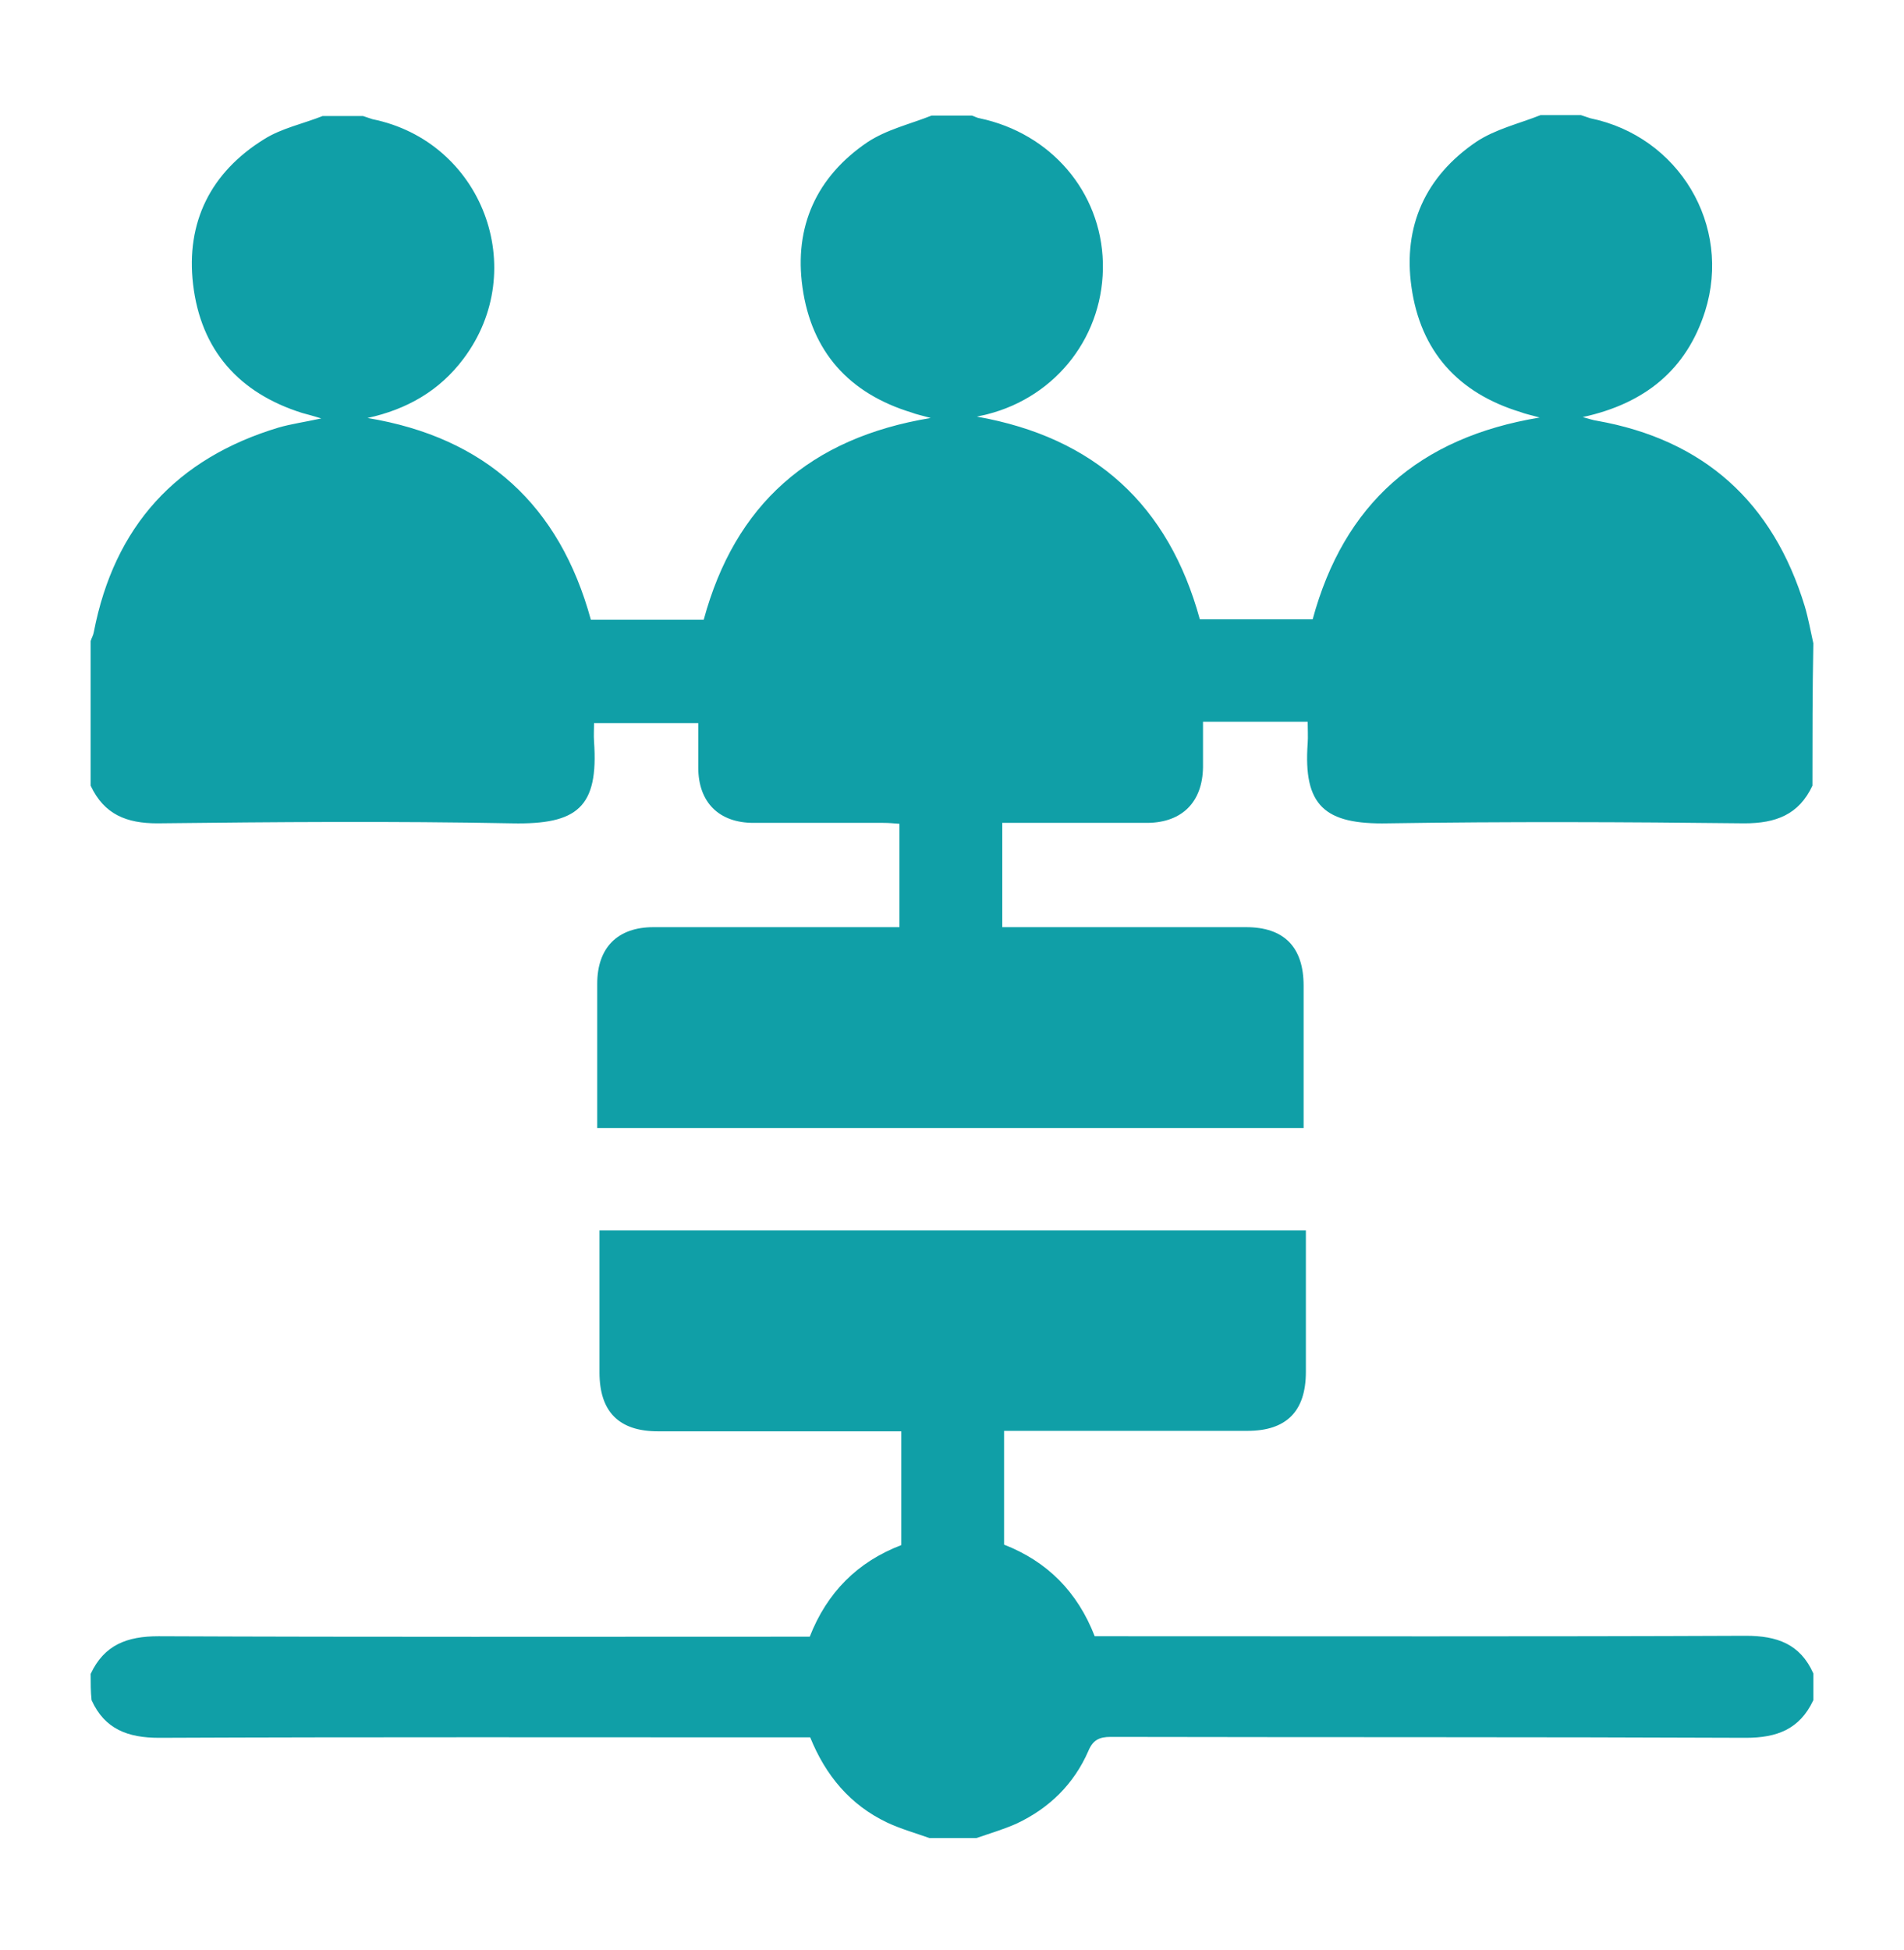 <svg width="42" height="43" viewBox="0 0 42 43" fill="none" xmlns="http://www.w3.org/2000/svg">
<path d="M39.98 17.329C39.68 17.969 39.17 18.159 38.481 18.159C35.862 18.129 33.234 18.119 30.615 18.159C29.216 18.189 28.746 17.769 28.846 16.389C28.856 16.249 28.846 16.099 28.846 15.919C28.446 15.919 28.076 15.919 27.706 15.919C27.337 15.919 26.967 15.919 26.537 15.919C26.537 16.259 26.537 16.589 26.537 16.919C26.527 17.689 26.077 18.139 25.318 18.149C24.258 18.149 23.199 18.149 22.109 18.149C22.109 18.919 22.109 19.669 22.109 20.449C22.259 20.449 22.389 20.449 22.519 20.449C24.178 20.449 25.828 20.449 27.487 20.449C28.326 20.449 28.756 20.889 28.756 21.739C28.756 22.779 28.756 23.819 28.756 24.879C23.569 24.879 18.391 24.879 13.174 24.879C13.174 24.529 13.174 24.169 13.174 23.819C13.174 23.109 13.174 22.409 13.174 21.699C13.174 20.899 13.624 20.449 14.414 20.449C16.083 20.449 17.752 20.449 19.421 20.449C19.551 20.449 19.691 20.449 19.841 20.449C19.841 19.679 19.841 18.939 19.841 18.169C19.721 18.159 19.601 18.149 19.481 18.149C18.531 18.149 17.582 18.149 16.622 18.149C15.853 18.149 15.403 17.689 15.403 16.929C15.403 16.609 15.403 16.289 15.403 15.949C14.643 15.949 13.904 15.949 13.104 15.949C13.104 16.079 13.094 16.219 13.104 16.359C13.204 17.799 12.744 18.189 11.295 18.159C8.686 18.109 6.078 18.129 3.469 18.159C2.8 18.159 2.3 17.969 2 17.329C2 16.269 2 15.199 2 14.139C2.02 14.069 2.06 14.009 2.07 13.939C2.52 11.609 3.889 10.109 6.148 9.429C6.428 9.349 6.718 9.309 7.087 9.229C6.897 9.169 6.777 9.139 6.668 9.109C5.268 8.669 4.429 7.719 4.259 6.269C4.099 4.899 4.649 3.799 5.828 3.069C6.208 2.829 6.688 2.729 7.117 2.559C7.417 2.559 7.707 2.559 8.007 2.559C8.077 2.579 8.147 2.609 8.217 2.629C10.636 3.119 11.705 5.939 10.226 7.909C9.696 8.619 8.976 9.029 8.107 9.219C10.715 9.649 12.345 11.149 13.034 13.669C13.884 13.669 14.703 13.669 15.523 13.669C16.212 11.129 17.862 9.659 20.53 9.219C20.32 9.159 20.21 9.139 20.11 9.099C18.731 8.679 17.902 7.759 17.702 6.339C17.512 4.999 18.012 3.899 19.131 3.139C19.551 2.859 20.07 2.739 20.55 2.549C20.85 2.549 21.14 2.549 21.44 2.549C21.5 2.569 21.55 2.599 21.61 2.609C23.179 2.939 24.288 4.229 24.328 5.789C24.368 7.379 23.319 8.749 21.77 9.139C21.7 9.159 21.62 9.169 21.55 9.189C24.148 9.649 25.777 11.139 26.467 13.659C27.317 13.659 28.136 13.659 28.956 13.659C29.645 11.119 31.295 9.649 33.963 9.209C33.753 9.149 33.643 9.129 33.543 9.089C32.164 8.669 31.335 7.749 31.135 6.329C30.945 4.989 31.445 3.889 32.564 3.129C32.984 2.849 33.503 2.729 33.983 2.539C34.283 2.539 34.573 2.539 34.873 2.539C34.943 2.559 35.013 2.589 35.083 2.609C37.032 3.009 38.211 4.969 37.611 6.869C37.202 8.149 36.292 8.899 34.913 9.199C35.063 9.239 35.143 9.269 35.222 9.279C37.591 9.699 39.111 11.079 39.81 13.369C39.89 13.639 39.94 13.919 40 14.189C39.98 15.249 39.98 16.289 39.98 17.329Z" fill="#109FA7"/>
<path d="M2 36.918C2.3 36.278 2.8 36.088 3.499 36.088C8.137 36.108 12.774 36.098 17.412 36.098C17.562 36.098 17.712 36.098 17.862 36.098C18.241 35.128 18.911 34.448 19.881 34.078C19.881 33.248 19.881 32.438 19.881 31.568C19.741 31.568 19.611 31.568 19.481 31.568C17.822 31.568 16.172 31.568 14.513 31.568C13.654 31.568 13.224 31.138 13.224 30.268C13.224 29.228 13.224 28.198 13.224 27.138C18.421 27.138 23.579 27.138 28.806 27.138C28.806 27.248 28.806 27.368 28.806 27.478C28.806 28.408 28.806 29.338 28.806 30.258C28.806 31.128 28.376 31.558 27.517 31.558C25.867 31.558 24.228 31.558 22.579 31.558C22.449 31.558 22.309 31.558 22.149 31.558C22.149 32.408 22.149 33.228 22.149 34.068C23.099 34.438 23.768 35.108 24.148 36.088C24.308 36.088 24.448 36.088 24.598 36.088C29.236 36.088 33.873 36.098 38.511 36.078C39.2 36.078 39.71 36.258 40 36.908C40 37.108 40 37.308 40 37.498C39.7 38.138 39.2 38.328 38.511 38.328C33.843 38.308 29.176 38.318 24.498 38.308C24.248 38.308 24.108 38.378 24.008 38.618C23.689 39.348 23.149 39.878 22.429 40.218C22.139 40.348 21.83 40.438 21.54 40.538C21.19 40.538 20.85 40.538 20.5 40.538C20.19 40.428 19.871 40.338 19.571 40.198C18.751 39.808 18.212 39.158 17.872 38.318C17.712 38.318 17.562 38.318 17.412 38.318C12.774 38.318 8.147 38.308 3.509 38.328C2.82 38.328 2.31 38.138 2.02 37.498C2 37.318 2 37.118 2 36.918Z" fill="#109FA7"/>
</svg>
